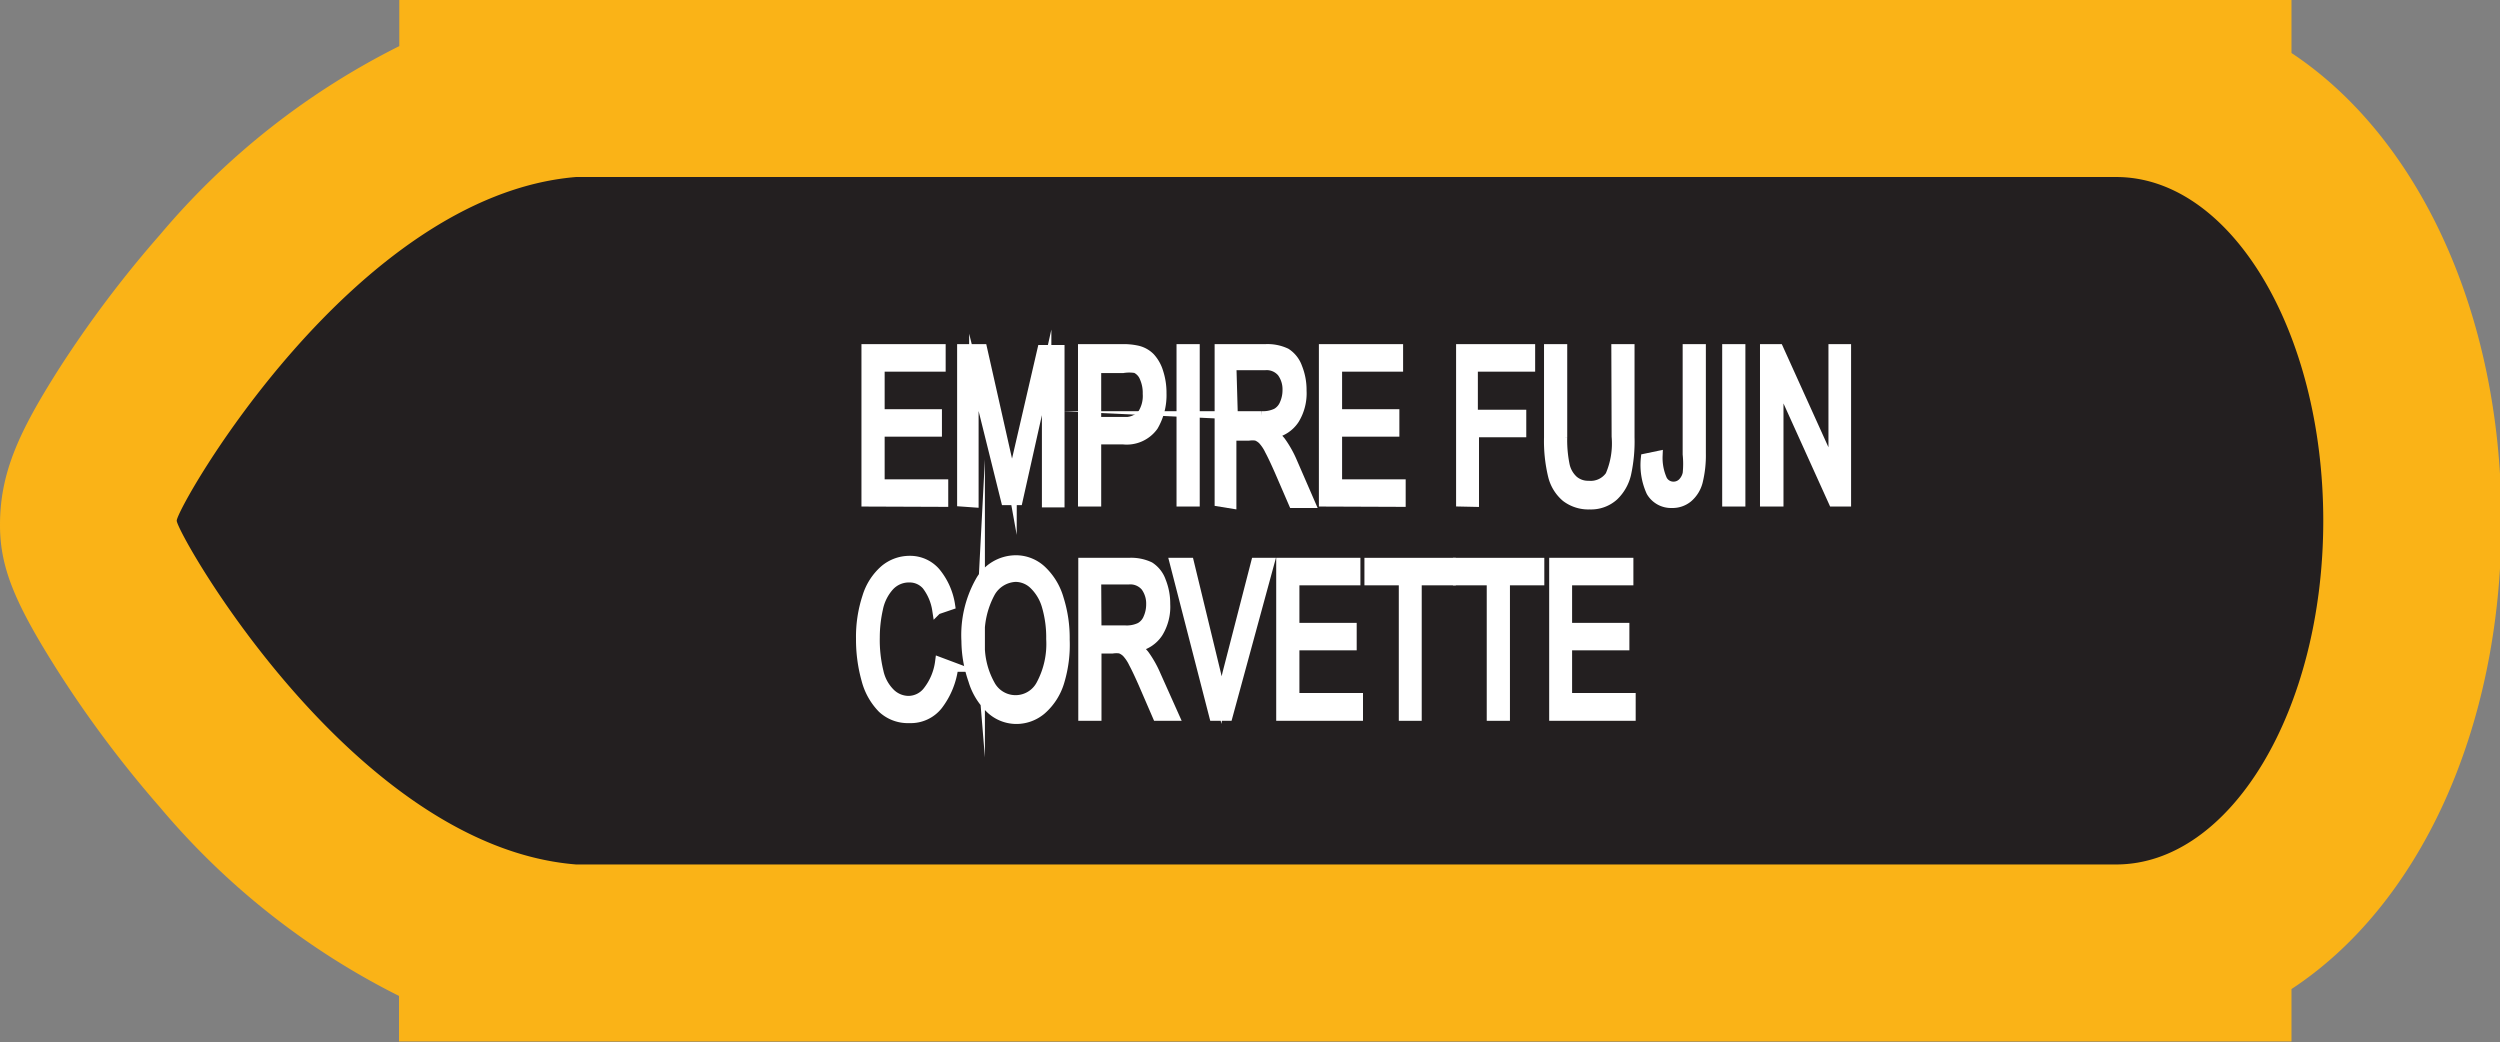 <svg xmlns="http://www.w3.org/2000/svg" viewBox="0 0 87.28 36.38"><rect x="0" y="0" width="87.28" height="36.38" fill="#808080" stroke="none"/><defs><style>.cls-1{fill:#231f20;fill-rule:evenodd;}.cls-2{fill:#fab317;}.cls-3{fill:#fff;stroke:#fff;stroke-miterlimit:45;stroke-width:0.33px;}</style></defs><title>Asset 214</title><g id="Layer_2" data-name="Layer 2"><g id="Layer_1-2" data-name="Layer 1"><path class="cls-1" d="M73.69,33.28H17v-.62C9.14,30.08,3.13,20.16,3.09,18.26,3,16,9.28,6.28,17,3.72v-.6l3.09,0H76.87v.63c4.28,1.83,7.33,7.54,7.33,14.48,0,8.47-4.53,15.1-10.32,15.1Z"/><path class="cls-2" d="M73.78,6.18h.1c4,0,7.23,5.38,7.23,12s-3.24,12-7.23,12H20.11v0c-7.76-.62-13.93-11.55-13.94-12s6.18-11.36,13.94-12v0H73.78m0-6.18H13.94V1.61A26.28,26.28,0,0,0,5.59,8.19a39.42,39.42,0,0,0-3.54,4.7C.66,15.08,0,16.51,0,18.33c0,1.51.54,2.77,2.06,5.16a39.64,39.64,0,0,0,3.53,4.7,26.26,26.26,0,0,0,8.34,6.58v1.59l6.18,0H80V34.53c4.42-2.9,7.33-9,7.33-16.34S84.38,4.75,80,1.85V0Z"/><path class="cls-3" d="M30.24,17.52V12.18h2.61v.63H30.72v1.64h2v.63h-2v1.82h2.22v.63Z"/><path class="cls-3" d="M33.58,17.52V12.18h.72L35.16,16c.08.35.14.62.17.79,0-.19.11-.48.19-.86l.86-3.72H37v5.34h-.46V13l-1,4.47h-.43L34,13v4.55Z"/><path class="cls-3" d="M37.8,17.52V12.18h1.36a2.21,2.21,0,0,1,.55.05.92.92,0,0,1,.45.25,1.33,1.33,0,0,1,.29.52,2.3,2.3,0,0,1,.11.73,2.15,2.15,0,0,1-.29,1.15,1.15,1.15,0,0,1-1.06.47h-.93v2.17Zm.48-2.8h.93a.78.78,0,0,0,.66-.25,1.16,1.16,0,0,0,.19-.72,1.32,1.32,0,0,0-.11-.57.59.59,0,0,0-.3-.32,1.39,1.39,0,0,0-.45,0h-.92Z"/><path class="cls-3" d="M41.24,17.52V12.18h.48v5.34Z"/><path class="cls-3" d="M42.57,17.52V12.18h1.6a1.52,1.52,0,0,1,.73.14,1,1,0,0,1,.4.51,2.09,2.09,0,0,1,.15.81,1.75,1.75,0,0,1-.25,1,1.13,1.13,0,0,1-.77.5,1.3,1.3,0,0,1,.29.27,3.7,3.7,0,0,1,.4.71l.63,1.45h-.6l-.48-1.11q-.21-.48-.35-.74a1.44,1.44,0,0,0-.24-.36.61.61,0,0,0-.22-.14.93.93,0,0,0-.27,0H43v2.37Zm.48-3h1a1.09,1.09,0,0,0,.51-.1.64.64,0,0,0,.28-.32,1.18,1.18,0,0,0,.1-.48,1,1,0,0,0-.19-.62.69.69,0,0,0-.59-.24H43Z"/><path class="cls-3" d="M46.21,17.52V12.18h2.61v.63H46.69v1.64h2v.63h-2v1.82h2.22v.63Z"/><path class="cls-3" d="M51,17.52V12.18h2.43v.63h-2v1.66h1.69v.63H51.47v2.43Z"/><path class="cls-3" d="M56.42,12.18h.48v3.09a5.3,5.3,0,0,1-.12,1.28,1.55,1.55,0,0,1-.44.77,1.19,1.19,0,0,1-.84.3,1.29,1.29,0,0,1-.83-.26,1.42,1.42,0,0,1-.46-.75,5.16,5.16,0,0,1-.14-1.34V12.18h.48v3.08a4.32,4.32,0,0,0,.09,1,1,1,0,0,0,.3.51.78.78,0,0,0,.52.18.82.82,0,0,0,.75-.35,2.81,2.81,0,0,0,.22-1.36Z"/><path class="cls-3" d="M57.45,16l.43-.09a1.87,1.87,0,0,0,.16.84.43.43,0,0,0,.38.23.44.44,0,0,0,.31-.12.65.65,0,0,0,.18-.33,3.27,3.27,0,0,0,0-.67V12.18h.48v3.64a3.82,3.82,0,0,1-.11,1,1.1,1.1,0,0,1-.35.56.85.85,0,0,1-.56.19.81.81,0,0,1-.73-.4A2.25,2.25,0,0,1,57.45,16Z"/><path class="cls-3" d="M60.29,17.52V12.18h.48v5.34Z"/><path class="cls-3" d="M61.61,17.52V12.18h.49l1.9,4.2v-4.2h.46v5.34H64l-1.9-4.2v4.2Z"/><path class="cls-3" d="M32.81,23.11l.48.18a2.74,2.74,0,0,1-.54,1.33,1.21,1.21,0,0,1-1,.46,1.31,1.31,0,0,1-.95-.35,2.23,2.23,0,0,1-.56-1,5.21,5.21,0,0,1-.19-1.43,4.45,4.45,0,0,1,.22-1.46,2.05,2.05,0,0,1,.61-.95,1.36,1.36,0,0,1,.88-.32,1.18,1.18,0,0,1,.91.41,2.36,2.36,0,0,1,.51,1.15l-.47.16a1.87,1.87,0,0,0-.36-.85.78.78,0,0,0-.6-.27.92.92,0,0,0-.7.3,1.66,1.66,0,0,0-.39.79,4.61,4.61,0,0,0-.11,1,4.68,4.68,0,0,0,.13,1.19,1.49,1.49,0,0,0,.42.76.91.91,0,0,0,.61.25.85.85,0,0,0,.68-.34A2.09,2.09,0,0,0,32.81,23.11Z"/><path class="cls-3" d="M33.73,22.38a3.84,3.84,0,0,1,.48-2.08,1.44,1.44,0,0,1,1.25-.75,1.32,1.32,0,0,1,.9.35,2.2,2.2,0,0,1,.61,1,4.53,4.53,0,0,1,.21,1.43A4.44,4.44,0,0,1,37,23.78a2.1,2.1,0,0,1-.63,1,1.36,1.36,0,0,1-.88.33,1.32,1.32,0,0,1-.91-.36,2.27,2.27,0,0,1-.61-1A4.24,4.24,0,0,1,33.73,22.38Zm.49,0a2.84,2.84,0,0,0,.35,1.52,1,1,0,0,0,1.77,0,3,3,0,0,0,.35-1.59,3.9,3.9,0,0,0-.15-1.14,1.68,1.68,0,0,0-.44-.75.92.92,0,0,0-.64-.27,1.06,1.06,0,0,0-.87.52A3.07,3.07,0,0,0,34.22,22.4Z"/><path class="cls-3" d="M37.81,25V19.64h1.6a1.52,1.52,0,0,1,.73.14,1,1,0,0,1,.4.51,2.09,2.09,0,0,1,.15.8,1.74,1.74,0,0,1-.25,1,1.13,1.13,0,0,1-.77.5,1.3,1.3,0,0,1,.29.27,3.69,3.69,0,0,1,.4.71L41,25h-.6l-.48-1.11q-.21-.48-.35-.74a1.45,1.45,0,0,0-.24-.36.61.61,0,0,0-.22-.14.93.93,0,0,0-.27,0h-.55V25Zm.48-3h1a1.09,1.09,0,0,0,.51-.1.63.63,0,0,0,.28-.32,1.18,1.18,0,0,0,.1-.48,1,1,0,0,0-.19-.62.69.69,0,0,0-.59-.24H38.28Z"/><path class="cls-3" d="M42.38,25,41,19.64h.52l.94,3.88c.08.31.14.6.19.88.06-.29.12-.58.19-.88l1-3.88h.49L42.87,25Z"/><path class="cls-3" d="M44.72,25V19.64h2.61v.63H45.2v1.64h2v.63h-2v1.82h2.22V25Z"/><path class="cls-3" d="M49,25V20.27H47.8v-.63h2.86v.63H49.47V25Z"/><path class="cls-3" d="M52.07,25V20.27H50.89v-.63h2.86v.63H52.55V25Z"/><path class="cls-3" d="M54.25,25V19.64h2.61v.63H54.72v1.64h2v.63h-2v1.82h2.22V25Z"/></g></g></svg>